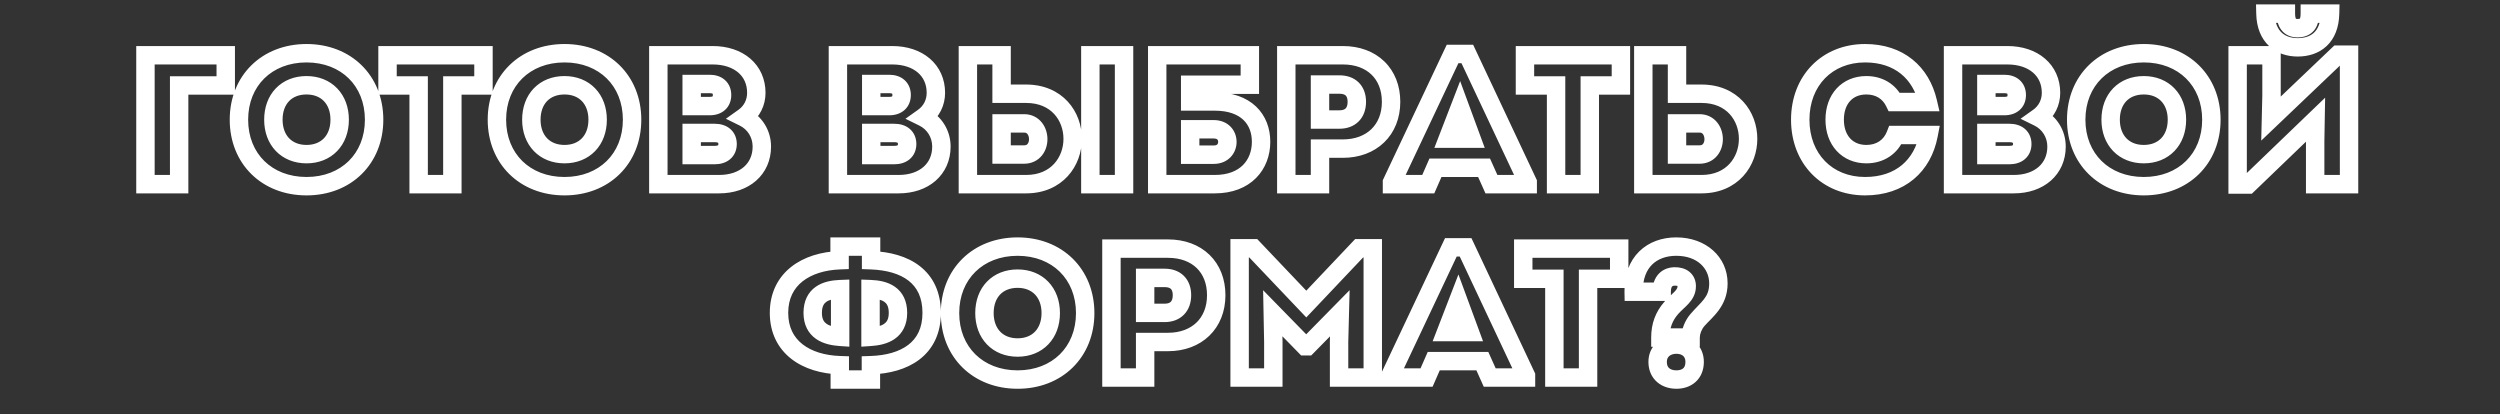 <?xml version="1.0" encoding="UTF-8"?> <svg xmlns="http://www.w3.org/2000/svg" width="543" height="90" viewBox="0 0 543 90" fill="none"><rect x="0" y="0" width="543" height="90" fill="#333333" stroke="none"/><mask id="path-1-outside-1_4763_962" maskUnits="userSpaceOnUse" x="29" y="0" width="484" height="85" fill="black"><rect fill="white" x="29" width="484" height="85"></rect><path d="M31.591 40V12H49.031V18.56H38.911V40H31.591ZM66.577 40.44C57.977 40.44 51.897 34.48 51.897 26C51.897 17.52 57.977 11.56 66.577 11.56C75.177 11.56 81.257 17.52 81.257 26C81.257 34.48 75.177 40.44 66.577 40.44ZM66.577 33.48C70.897 33.48 73.777 30.48 73.777 26C73.777 21.52 70.897 18.52 66.577 18.52C62.257 18.52 59.377 21.48 59.377 26C59.377 30.48 62.257 33.48 66.577 33.48ZM105.011 12V18.56H98.251V40H90.931V18.56H84.171V12H105.011ZM122.609 40.44C114.009 40.44 107.929 34.48 107.929 26C107.929 17.52 114.009 11.56 122.609 11.56C131.209 11.56 137.289 17.52 137.289 26C137.289 34.48 131.209 40.44 122.609 40.44ZM122.609 33.48C126.929 33.48 129.809 30.48 129.809 26C129.809 21.52 126.929 18.52 122.609 18.52C118.289 18.52 115.409 21.48 115.409 26C115.409 30.48 118.289 33.48 122.609 33.48ZM161.552 25.48C163.912 26.64 165.472 29.04 165.472 31.84C165.472 36.72 161.712 40 156.192 40H142.992V12H154.792C160.472 12 164.272 15.28 164.272 20.16C164.272 22.24 163.352 24.2 161.552 25.48ZM156.832 20.64C156.832 19.12 155.832 18.24 154.152 18.24H150.232V23.04H154.152C155.832 23.04 156.832 22.16 156.832 20.64ZM155.232 33.68C156.992 33.68 158.032 32.8 158.032 31.28C158.032 29.76 156.992 28.88 155.232 28.88H150.232V33.68H155.232ZM200.554 25.48C202.914 26.64 204.474 29.04 204.474 31.84C204.474 36.72 200.714 40 195.194 40H181.994V12H193.794C199.474 12 203.274 15.28 203.274 20.16C203.274 22.24 202.354 24.2 200.554 25.48ZM195.834 20.64C195.834 19.12 194.834 18.24 193.154 18.24H189.234V23.04H193.154C194.834 23.04 195.834 22.16 195.834 20.64ZM194.234 33.68C195.994 33.68 197.034 32.8 197.034 31.28C197.034 29.76 195.994 28.88 194.234 28.88H189.234V33.68H194.234ZM222.865 20.36C229.585 20.36 232.985 25.24 232.985 30.16C232.985 35.04 229.585 40 222.865 40H210.225V12H217.545V20.36H222.865ZM236.825 12H244.145V40H236.825V12ZM222.465 33.56C224.505 33.56 225.505 31.88 225.505 30.24C225.505 28.52 224.465 26.8 222.465 26.8H217.545V33.56H222.465ZM263.867 22.04C270.627 22.04 273.907 25.88 273.907 30.8C273.907 35.76 270.547 40 263.867 40H251.347V12H271.467V18.4H258.507V22.04H263.867ZM263.627 33.6C265.627 33.6 266.587 32.2 266.587 30.84C266.587 29.36 265.587 28.08 263.627 28.08H258.507V33.6H263.627ZM291.663 12C298.023 12 302.143 16.04 302.143 22.12C302.143 28.24 297.903 32.28 291.663 32.28H286.703V40H279.383V12H291.663ZM290.943 25.96C293.303 25.96 294.703 24.52 294.703 22.12C294.703 19.72 293.303 18.36 290.943 18.36H286.703V25.96H290.943ZM318.699 11.72L331.819 39.6V40H323.939L322.339 36.44H311.779L310.219 40H302.339V39.6L315.499 11.72H318.699ZM317.099 23.28L314.459 30.12H319.619L317.099 23.28ZM352.061 12V18.56H345.301V40H337.981V18.56H331.221V12H352.061ZM369.568 20.36C376.288 20.36 379.688 25.24 379.688 30.16C379.688 35.04 376.288 40 369.568 40H356.928V12H364.248V20.36H369.568ZM369.168 33.56C371.208 33.56 372.208 31.88 372.208 30.24C372.208 28.52 371.168 26.8 369.168 26.8H364.248V33.56H369.168ZM405.092 40.44C396.852 40.44 391.012 34.48 391.012 26C391.012 17.52 396.852 11.56 405.092 11.56C412.492 11.56 417.252 15.8 418.732 22.16H411.452C410.332 19.88 408.172 18.52 405.372 18.52C401.252 18.52 398.492 21.48 398.492 26C398.492 30.48 401.252 33.48 405.372 33.48C408.412 33.48 410.692 31.88 411.692 29.32H418.892C417.612 36 412.732 40.44 405.092 40.44ZM442.76 25.48C445.12 26.64 446.68 29.04 446.68 31.84C446.68 36.72 442.92 40 437.4 40H424.2V12H436C441.68 12 445.48 15.28 445.48 20.16C445.48 22.24 444.56 24.2 442.76 25.48ZM438.04 20.64C438.04 19.12 437.04 18.24 435.36 18.24H431.44V23.04H435.36C437.04 23.04 438.04 22.16 438.04 20.64ZM436.44 33.68C438.2 33.68 439.24 32.8 439.24 31.28C439.24 29.76 438.2 28.88 436.44 28.88H431.44V33.68H436.44ZM465.631 40.44C457.031 40.44 450.951 34.48 450.951 26C450.951 17.52 457.031 11.56 465.631 11.56C474.231 11.56 480.311 17.52 480.311 26C480.311 34.48 474.231 40.44 465.631 40.44ZM465.631 33.48C469.951 33.48 472.831 30.48 472.831 26C472.831 21.52 469.951 18.52 465.631 18.52C461.311 18.52 458.431 21.48 458.431 26C458.431 30.48 461.311 33.48 465.631 33.48ZM499.054 10.28C495.334 10.28 492.174 8.08 492.054 2.96H496.494C496.494 4.96 497.254 6.12 499.014 6.12C501.014 6.12 501.694 4.96 501.694 2.96H506.094C505.974 8.08 502.934 10.28 499.054 10.28ZM507.814 11.88H510.214V40H502.854V30.64L502.934 26L488.294 40.08H486.014V12H493.374V20.8L493.254 25.76L507.814 11.88ZM202.36 67.96C202.36 75.84 196.4 79.08 189.16 79.32V82.44H182.4V79.32C175.16 79.08 169.2 75.44 169.2 67.96C169.2 60.48 175.16 56.8 182.36 56.52V53.56H189.2V56.52C196.64 56.8 202.36 60.08 202.36 67.96ZM176.52 67.96C176.52 71.96 179.56 72.96 182.48 73.16V62.8C179.36 62.92 176.52 63.96 176.52 67.96ZM189.08 73.16C192.04 72.96 195.04 71.96 195.04 67.96C195.04 63.96 192.2 62.92 189.08 62.8V73.16ZM221.023 82.44C212.423 82.44 206.343 76.48 206.343 68C206.343 59.52 212.423 53.56 221.023 53.56C229.623 53.56 235.703 59.52 235.703 68C235.703 76.48 229.623 82.44 221.023 82.44ZM221.023 75.48C225.343 75.48 228.223 72.48 228.223 68C228.223 63.52 225.343 60.52 221.023 60.52C216.703 60.52 213.823 63.48 213.823 68C213.823 72.48 216.703 75.48 221.023 75.48ZM253.685 54C260.045 54 264.165 58.04 264.165 64.12C264.165 70.24 259.925 74.28 253.685 74.28H248.725V82H241.405V54H253.685ZM252.965 67.96C255.325 67.96 256.725 66.52 256.725 64.12C256.725 61.72 255.325 60.36 252.965 60.36H248.725V67.96H252.965ZM295.206 53.92H298.166V82H290.846V74.24L291.006 68.04L283.966 75.2H283.446L276.446 68.04L276.566 74.24V82H269.246V53.92H272.206L283.726 66.04L295.206 53.92ZM318.328 53.72L331.448 81.6V82H323.568L321.968 78.44H311.408L309.848 82H301.968V81.6L315.128 53.72H318.328ZM316.728 65.28L314.088 72.12H319.248L316.728 65.28ZM351.69 54V60.56H344.93V82H337.61V60.56H330.85V54H351.69ZM360.637 73.32C360.637 70.76 361.397 68.72 362.997 66.88C364.557 65.12 366.357 64.2 366.357 62.16C366.357 60.72 365.317 60.04 363.797 60.04C362.237 60.04 360.917 60.96 360.917 63.36H354.837C354.717 56.88 358.837 53.56 364.077 53.56C369.637 53.56 373.237 57.08 373.237 61.56C373.237 65.6 370.677 67.2 368.677 69.52C367.757 70.6 367.197 72.04 367.197 73.32H360.637ZM364.117 82.44C361.877 82.44 360.037 81.16 360.037 78.6C360.037 76.24 361.877 74.84 364.117 74.84C366.357 74.84 368.077 76.24 368.077 78.6C368.077 81.16 366.357 82.44 364.117 82.44Z"></path></mask><path d="M31.591 40H29.591V42H31.591V40ZM31.591 12V10H29.591V12H31.591ZM49.031 12H51.031V10H49.031V12ZM49.031 18.56V20.56H51.031V18.56H49.031ZM38.911 18.56V16.56H36.911V18.56H38.911ZM38.911 40V42H40.911V40H38.911ZM31.591 40H33.591V12H31.591H29.591V40H31.591ZM31.591 12V14H49.031V12V10H31.591V12ZM49.031 12H47.031V18.56H49.031H51.031V12H49.031ZM49.031 18.56V16.56H38.911V18.56V20.56H49.031V18.56ZM38.911 18.56H36.911V40H38.911H40.911V18.56H38.911ZM38.911 40V38H31.591V40V42H38.911V40ZM66.577 40.44V38.44C62.749 38.44 59.599 37.121 57.413 34.974C55.231 32.829 53.897 29.747 53.897 26H51.897H49.897C49.897 30.733 51.602 34.871 54.61 37.827C57.615 40.779 61.805 42.44 66.577 42.44V40.44ZM51.897 26H53.897C53.897 22.253 55.231 19.171 57.413 17.026C59.599 14.879 62.749 13.56 66.577 13.56V11.56V9.56C61.805 9.56 57.615 11.221 54.61 14.174C51.602 17.129 49.897 21.267 49.897 26H51.897ZM66.577 11.56V13.56C70.405 13.56 73.555 14.879 75.74 17.026C77.922 19.171 79.257 22.253 79.257 26H81.257H83.257C83.257 21.267 81.551 17.129 78.543 14.174C75.539 11.221 71.349 9.56 66.577 9.56V11.56ZM81.257 26H79.257C79.257 29.747 77.922 32.829 75.74 34.974C73.555 37.121 70.405 38.44 66.577 38.44V40.44V42.44C71.349 42.44 75.539 40.779 78.543 37.827C81.551 34.871 83.257 30.733 83.257 26H81.257ZM66.577 33.48V35.48C69.216 35.48 71.558 34.553 73.238 32.806C74.911 31.067 75.777 28.673 75.777 26H73.777H71.777C71.777 27.807 71.202 29.153 70.355 30.034C69.515 30.907 68.257 31.48 66.577 31.48V33.48ZM73.777 26H75.777C75.777 23.327 74.911 20.933 73.238 19.194C71.558 17.447 69.216 16.52 66.577 16.52V18.52V20.52C68.257 20.52 69.515 21.093 70.355 21.966C71.202 22.847 71.777 24.193 71.777 26H73.777ZM66.577 18.52V16.52C63.945 16.52 61.601 17.432 59.918 19.176C58.24 20.913 57.377 23.311 57.377 26H59.377H61.377C61.377 24.169 61.953 22.827 62.795 21.954C63.632 21.088 64.888 20.52 66.577 20.52V18.52ZM59.377 26H57.377C57.377 28.673 58.242 31.067 59.915 32.806C61.595 34.553 63.937 35.48 66.577 35.48V33.48V31.48C64.896 31.48 63.639 30.907 62.798 30.034C61.951 29.153 61.377 27.807 61.377 26H59.377ZM105.011 12H107.011V10H105.011V12ZM105.011 18.56V20.56H107.011V18.56H105.011ZM98.251 18.56V16.56H96.251V18.56H98.251ZM98.251 40V42H100.251V40H98.251ZM90.931 40H88.931V42H90.931V40ZM90.931 18.56H92.931V16.56H90.931V18.56ZM84.171 18.56H82.171V20.56H84.171V18.56ZM84.171 12V10H82.171V12H84.171ZM105.011 12H103.011V18.56H105.011H107.011V12H105.011ZM105.011 18.56V16.56H98.251V18.56V20.56H105.011V18.56ZM98.251 18.56H96.251V40H98.251H100.251V18.56H98.251ZM98.251 40V38H90.931V40V42H98.251V40ZM90.931 40H92.931V18.56H90.931H88.931V40H90.931ZM90.931 18.56V16.56H84.171V18.56V20.56H90.931V18.56ZM84.171 18.56H86.171V12H84.171H82.171V18.56H84.171ZM84.171 12V14H105.011V12V10H84.171V12ZM122.609 40.44V38.44C118.781 38.44 115.631 37.121 113.446 34.974C111.264 32.829 109.929 29.747 109.929 26H107.929H105.929C105.929 30.733 107.635 34.871 110.643 37.827C113.647 40.779 117.837 42.44 122.609 42.44V40.44ZM107.929 26H109.929C109.929 22.253 111.264 19.171 113.446 17.026C115.631 14.879 118.781 13.56 122.609 13.56V11.56V9.56C117.837 9.56 113.647 11.221 110.643 14.174C107.635 17.129 105.929 21.267 105.929 26H107.929ZM122.609 11.56V13.56C126.437 13.56 129.587 14.879 131.773 17.026C133.955 19.171 135.289 22.253 135.289 26H137.289H139.289C139.289 21.267 137.584 17.129 134.576 14.174C131.571 11.221 127.381 9.56 122.609 9.56V11.56ZM137.289 26H135.289C135.289 29.747 133.955 32.829 131.773 34.974C129.587 37.121 126.437 38.44 122.609 38.44V40.44V42.44C127.381 42.44 131.571 40.779 134.576 37.827C137.584 34.871 139.289 30.733 139.289 26H137.289ZM122.609 33.48V35.48C125.249 35.48 127.591 34.553 129.271 32.806C130.944 31.067 131.809 28.673 131.809 26H129.809H127.809C127.809 27.807 127.235 29.153 126.388 30.034C125.547 30.907 124.29 31.48 122.609 31.48V33.48ZM129.809 26H131.809C131.809 23.327 130.944 20.933 129.271 19.194C127.591 17.447 125.249 16.52 122.609 16.52V18.52V20.52C124.29 20.52 125.547 21.093 126.388 21.966C127.235 22.847 127.809 24.193 127.809 26H129.809ZM122.609 18.52V16.52C119.978 16.52 117.634 17.432 115.951 19.176C114.273 20.913 113.409 23.311 113.409 26H115.409H117.409C117.409 24.169 117.986 22.827 118.828 21.954C119.665 21.088 120.921 20.52 122.609 20.52V18.52ZM115.409 26H113.409C113.409 28.673 114.275 31.067 115.948 32.806C117.627 34.553 119.97 35.48 122.609 35.48V33.48V31.48C120.929 31.48 119.671 30.907 118.831 30.034C117.984 29.153 117.409 27.807 117.409 26H115.409ZM161.552 25.48L160.393 23.85L157.659 25.795L160.67 27.275L161.552 25.48ZM142.992 40H140.992V42H142.992V40ZM142.992 12V10H140.992V12H142.992ZM150.232 18.24V16.24H148.232V18.24H150.232ZM150.232 23.04H148.232V25.04H150.232V23.04ZM150.232 28.88V26.88H148.232V28.88H150.232ZM150.232 33.68H148.232V35.68H150.232V33.68ZM161.552 25.48L160.67 27.275C162.351 28.101 163.472 29.809 163.472 31.84H165.472H167.472C167.472 28.271 165.473 25.179 162.434 23.685L161.552 25.48ZM165.472 31.84H163.472C163.472 33.733 162.76 35.215 161.583 36.247C160.384 37.298 158.563 38 156.192 38V40V42C159.341 42 162.16 41.062 164.221 39.253C166.305 37.425 167.472 34.828 167.472 31.84H165.472ZM156.192 40V38H142.992V40V42H156.192V40ZM142.992 40H144.992V12H142.992H140.992V40H142.992ZM142.992 12V14H154.792V12V10H142.992V12ZM154.792 12V14C157.257 14 159.131 14.71 160.357 15.765C161.556 16.799 162.272 18.276 162.272 20.16H164.272H166.272C166.272 17.164 165.088 14.561 162.968 12.735C160.873 10.931 158.008 10 154.792 10V12ZM164.272 20.16H162.272C162.272 21.631 161.635 22.967 160.393 23.85L161.552 25.48L162.711 27.11C165.069 25.433 166.272 22.849 166.272 20.16H164.272ZM156.832 20.64H158.832C158.832 19.421 158.415 18.235 157.453 17.377C156.522 16.548 155.323 16.24 154.152 16.24V18.24V20.24C154.401 20.24 154.567 20.273 154.667 20.305C154.716 20.321 154.747 20.336 154.766 20.346C154.784 20.356 154.791 20.362 154.791 20.363C154.792 20.363 154.79 20.362 154.789 20.36C154.788 20.359 154.791 20.362 154.796 20.375C154.806 20.399 154.832 20.479 154.832 20.64H156.832ZM154.152 18.24V16.24H150.232V18.24V20.24H154.152V18.24ZM150.232 18.24H148.232V23.04H150.232H152.232V18.24H150.232ZM150.232 23.04V25.04H154.152V23.04V21.04H150.232V23.04ZM154.152 23.04V25.04C155.323 25.04 156.522 24.732 157.453 23.903C158.415 23.045 158.832 21.859 158.832 20.64H156.832H154.832C154.832 20.801 154.806 20.881 154.796 20.905C154.791 20.918 154.788 20.921 154.789 20.92C154.79 20.918 154.792 20.917 154.791 20.917C154.791 20.918 154.784 20.924 154.766 20.934C154.747 20.944 154.716 20.959 154.667 20.975C154.567 21.007 154.401 21.04 154.152 21.04V23.04ZM155.232 33.68V35.68C156.422 35.68 157.64 35.383 158.591 34.571C159.586 33.721 160.032 32.526 160.032 31.28H158.032H156.032C156.032 31.432 156.007 31.502 156 31.519C155.995 31.53 155.995 31.528 155.993 31.529C155.985 31.537 155.803 31.68 155.232 31.68V33.68ZM158.032 31.28H160.032C160.032 30.034 159.586 28.839 158.591 27.989C157.64 27.177 156.422 26.88 155.232 26.88V28.88V30.88C155.803 30.88 155.985 31.023 155.993 31.031C155.995 31.032 155.995 31.03 156 31.041C156.007 31.058 156.032 31.128 156.032 31.28H158.032ZM155.232 28.88V26.88H150.232V28.88V30.88H155.232V28.88ZM150.232 28.88H148.232V33.68H150.232H152.232V28.88H150.232ZM150.232 33.68V35.68H155.232V33.68V31.68H150.232V33.68ZM200.554 25.48L199.395 23.85L196.66 25.795L199.672 27.275L200.554 25.48ZM181.994 40H179.994V42H181.994V40ZM181.994 12V10H179.994V12H181.994ZM189.234 18.24V16.24H187.234V18.24H189.234ZM189.234 23.04H187.234V25.04H189.234V23.04ZM189.234 28.88V26.88H187.234V28.88H189.234ZM189.234 33.68H187.234V35.68H189.234V33.68ZM200.554 25.48L199.672 27.275C201.353 28.101 202.474 29.809 202.474 31.84H204.474H206.474C206.474 28.271 204.474 25.179 201.436 23.685L200.554 25.48ZM204.474 31.84H202.474C202.474 33.733 201.761 35.215 200.585 36.247C199.386 37.298 197.565 38 195.194 38V40V42C198.343 42 201.162 41.062 203.223 39.253C205.306 37.425 206.474 34.828 206.474 31.84H204.474ZM195.194 40V38H181.994V40V42H195.194V40ZM181.994 40H183.994V12H181.994H179.994V40H181.994ZM181.994 12V14H193.794V12V10H181.994V12ZM193.794 12V14C196.258 14 198.133 14.71 199.358 15.765C200.558 16.799 201.274 18.276 201.274 20.16H203.274H205.274C205.274 17.164 204.09 14.561 201.969 12.735C199.875 10.931 197.009 10 193.794 10V12ZM203.274 20.16H201.274C201.274 21.631 200.636 22.967 199.395 23.85L200.554 25.48L201.713 27.11C204.071 25.433 205.274 22.849 205.274 20.16H203.274ZM195.834 20.64H197.834C197.834 19.421 197.417 18.235 196.454 17.377C195.524 16.548 194.324 16.24 193.154 16.24V18.24V20.24C193.402 20.24 193.568 20.273 193.668 20.305C193.717 20.321 193.749 20.336 193.767 20.346C193.785 20.356 193.792 20.362 193.793 20.363C193.793 20.363 193.792 20.362 193.791 20.36C193.79 20.359 193.792 20.362 193.798 20.375C193.807 20.399 193.834 20.479 193.834 20.64H195.834ZM193.154 18.24V16.24H189.234V18.24V20.24H193.154V18.24ZM189.234 18.24H187.234V23.04H189.234H191.234V18.24H189.234ZM189.234 23.04V25.04H193.154V23.04V21.04H189.234V23.04ZM193.154 23.04V25.04C194.324 25.04 195.524 24.732 196.454 23.903C197.417 23.045 197.834 21.859 197.834 20.64H195.834H193.834C193.834 20.801 193.807 20.881 193.798 20.905C193.792 20.918 193.79 20.921 193.791 20.92C193.792 20.918 193.793 20.917 193.793 20.917C193.792 20.918 193.785 20.924 193.767 20.934C193.749 20.944 193.717 20.959 193.668 20.975C193.568 21.007 193.402 21.04 193.154 21.04V23.04ZM194.234 33.68V35.68C195.423 35.68 196.641 35.383 197.593 34.571C198.588 33.721 199.034 32.526 199.034 31.28H197.034H195.034C195.034 31.432 195.008 31.502 195.001 31.519C194.996 31.53 194.997 31.528 194.995 31.529C194.986 31.537 194.804 31.68 194.234 31.68V33.68ZM197.034 31.28H199.034C199.034 30.034 198.588 28.839 197.593 27.989C196.641 27.177 195.423 26.88 194.234 26.88V28.88V30.88C194.804 30.88 194.986 31.023 194.995 31.031C194.997 31.032 194.996 31.03 195.001 31.041C195.008 31.058 195.034 31.128 195.034 31.28H197.034ZM194.234 28.88V26.88H189.234V28.88V30.88H194.234V28.88ZM189.234 28.88H187.234V33.68H189.234H191.234V28.88H189.234ZM189.234 33.68V35.68H194.234V33.68V31.68H189.234V33.68ZM210.225 40H208.225V42H210.225V40ZM210.225 12V10H208.225V12H210.225ZM217.545 12H219.545V10H217.545V12ZM217.545 20.36H215.545V22.36H217.545V20.36ZM236.825 12V10H234.825V12H236.825ZM244.145 12H246.145V10H244.145V12ZM244.145 40V42H246.145V40H244.145ZM236.825 40H234.825V42H236.825V40ZM217.545 26.8V24.8H215.545V26.8H217.545ZM217.545 33.56H215.545V35.56H217.545V33.56ZM222.865 20.36V22.36C225.705 22.36 227.688 23.374 228.974 24.77C230.288 26.197 230.985 28.146 230.985 30.16H232.985H234.985C234.985 27.253 233.982 24.303 231.916 22.06C229.822 19.786 226.745 18.36 222.865 18.36V20.36ZM232.985 30.16H230.985C230.985 32.152 230.289 34.116 228.968 35.561C227.678 36.974 225.695 38 222.865 38V40V42C226.755 42 229.832 40.546 231.922 38.259C233.981 36.004 234.985 33.048 234.985 30.16H232.985ZM222.865 40V38H210.225V40V42H222.865V40ZM210.225 40H212.225V12H210.225H208.225V40H210.225ZM210.225 12V14H217.545V12V10H210.225V12ZM217.545 12H215.545V20.36H217.545H219.545V12H217.545ZM217.545 20.36V22.36H222.865V20.36V18.36H217.545V20.36ZM236.825 12V14H244.145V12V10H236.825V12ZM244.145 12H242.145V40H244.145H246.145V12H244.145ZM244.145 40V38H236.825V40V42H244.145V40ZM236.825 40H238.825V12H236.825H234.825V40H236.825ZM222.465 33.56V35.56C224.097 35.56 225.426 34.86 226.306 33.772C227.144 32.734 227.505 31.439 227.505 30.24H225.505H223.505C223.505 30.681 223.366 31.046 223.194 31.258C223.064 31.42 222.872 31.56 222.465 31.56V33.56ZM225.505 30.24H227.505C227.505 29.004 227.136 27.687 226.304 26.634C225.433 25.534 224.106 24.8 222.465 24.8V26.8V28.8C222.824 28.8 223.017 28.926 223.166 29.116C223.354 29.353 223.505 29.756 223.505 30.24H225.505ZM222.465 26.8V24.8H217.545V26.8V28.8H222.465V26.8ZM217.545 26.8H215.545V33.56H217.545H219.545V26.8H217.545ZM217.545 33.56V35.56H222.465V33.56V31.56H217.545V33.56ZM251.347 40H249.347V42H251.347V40ZM251.347 12V10H249.347V12H251.347ZM271.467 12H273.467V10H271.467V12ZM271.467 18.4V20.4H273.467V18.4H271.467ZM258.507 18.4V16.4H256.507V18.4H258.507ZM258.507 22.04H256.507V24.04H258.507V22.04ZM258.507 28.08V26.08H256.507V28.08H258.507ZM258.507 33.6H256.507V35.6H258.507V33.6ZM263.867 22.04V24.04C266.871 24.04 268.842 24.887 270.047 26.028C271.247 27.163 271.907 28.792 271.907 30.8H273.907H275.907C275.907 27.888 274.926 25.137 272.796 23.122C270.672 21.113 267.623 20.04 263.867 20.04V22.04ZM273.907 30.8H271.907C271.907 32.829 271.225 34.595 269.976 35.848C268.737 37.09 266.77 38 263.867 38V40V42C267.644 42 270.696 40.79 272.808 38.672C274.909 36.565 275.907 33.731 275.907 30.8H273.907ZM263.867 40V38H251.347V40V42H263.867V40ZM251.347 40H253.347V12H251.347H249.347V40H251.347ZM251.347 12V14H271.467V12V10H251.347V12ZM271.467 12H269.467V18.4H271.467H273.467V12H271.467ZM271.467 18.4V16.4H258.507V18.4V20.4H271.467V18.4ZM258.507 18.4H256.507V22.04H258.507H260.507V18.4H258.507ZM258.507 22.04V24.04H263.867V22.04V20.04H258.507V22.04ZM263.627 33.6V35.6C265.125 35.6 266.41 35.059 267.312 34.102C268.187 33.173 268.587 31.976 268.587 30.84H266.587H264.587C264.587 31.064 264.507 31.247 264.401 31.358C264.324 31.441 264.129 31.6 263.627 31.6V33.6ZM266.587 30.84H268.587C268.587 29.652 268.181 28.434 267.27 27.505C266.344 26.56 265.06 26.08 263.627 26.08V28.08V30.08C264.153 30.08 264.35 30.24 264.414 30.305C264.493 30.386 264.587 30.548 264.587 30.84H266.587ZM263.627 28.08V26.08H258.507V28.08V30.08H263.627V28.08ZM258.507 28.08H256.507V33.6H258.507H260.507V28.08H258.507ZM258.507 33.6V35.6H263.627V33.6V31.6H258.507V33.6ZM286.703 32.28V30.28H284.703V32.28H286.703ZM286.703 40V42H288.703V40H286.703ZM279.383 40H277.383V42H279.383V40ZM279.383 12V10H277.383V12H279.383ZM286.703 18.36V16.36H284.703V18.36H286.703ZM286.703 25.96H284.703V27.96H286.703V25.96ZM291.663 12V14C294.415 14 296.505 14.867 297.895 16.216C299.281 17.559 300.143 19.545 300.143 22.12H302.143H304.143C304.143 18.615 302.945 15.541 300.68 13.344C298.421 11.153 295.271 10 291.663 10V12ZM302.143 22.12H300.143C300.143 24.702 299.259 26.7 297.854 28.056C296.442 29.418 294.347 30.28 291.663 30.28V32.28V34.28C295.219 34.28 298.364 33.122 300.631 30.934C302.906 28.74 304.143 25.658 304.143 22.12H302.143ZM291.663 32.28V30.28H286.703V32.28V34.28H291.663V32.28ZM286.703 32.28H284.703V40H286.703H288.703V32.28H286.703ZM286.703 40V38H279.383V40V42H286.703V40ZM279.383 40H281.383V12H279.383H277.383V40H279.383ZM279.383 12V14H291.663V12V10H279.383V12ZM290.943 25.96V27.96C292.534 27.96 294.036 27.465 295.138 26.338C296.234 25.216 296.703 23.706 296.703 22.12H294.703H292.703C292.703 22.934 292.472 23.343 292.277 23.542C292.089 23.735 291.712 23.96 290.943 23.96V25.96ZM294.703 22.12H296.703C296.703 20.532 296.232 19.027 295.117 17.92C294.003 16.816 292.502 16.36 290.943 16.36V18.36V20.36C291.743 20.36 292.122 20.584 292.299 20.76C292.473 20.933 292.703 21.308 292.703 22.12H294.703ZM290.943 18.36V16.36H286.703V18.36V20.36H290.943V18.36ZM286.703 18.36H284.703V25.96H286.703H288.703V18.36H286.703ZM286.703 25.96V27.96H290.943V25.96V23.96H286.703V25.96ZM318.699 11.72L320.509 10.868L319.968 9.72H318.699V11.72ZM331.819 39.6H333.819V39.153L333.629 38.748L331.819 39.6ZM331.819 40V42H333.819V40H331.819ZM323.939 40L322.115 40.82L322.645 42H323.939V40ZM322.339 36.44L324.163 35.62L323.633 34.44H322.339V36.44ZM311.779 36.44V34.44H310.472L309.947 35.637L311.779 36.44ZM310.219 40V42H311.526L312.051 40.803L310.219 40ZM302.339 40H300.339V42H302.339V40ZM302.339 39.6L300.53 38.746L300.339 39.152V39.6H302.339ZM315.499 11.72V9.72H314.232L313.69 10.866L315.499 11.72ZM317.099 23.28L318.976 22.589L317.143 17.613L315.233 22.56L317.099 23.28ZM314.459 30.12L312.593 29.4L311.543 32.12H314.459V30.12ZM319.619 30.12V32.12H322.487L321.496 29.429L319.619 30.12ZM318.699 11.72L316.889 12.572L330.009 40.452L331.819 39.6L333.629 38.748L320.509 10.868L318.699 11.72ZM331.819 39.6H329.819V40H331.819H333.819V39.6H331.819ZM331.819 40V38H323.939V40V42H331.819V40ZM323.939 40L325.763 39.18L324.163 35.62L322.339 36.44L320.515 37.26L322.115 40.82L323.939 40ZM322.339 36.44V34.44H311.779V36.44V38.44H322.339V36.44ZM311.779 36.44L309.947 35.637L308.387 39.197L310.219 40L312.051 40.803L313.611 37.243L311.779 36.44ZM310.219 40V38H302.339V40V42H310.219V40ZM302.339 40H304.339V39.6H302.339H300.339V40H302.339ZM302.339 39.6L304.148 40.454L317.308 12.574L315.499 11.72L313.69 10.866L300.53 38.746L302.339 39.6ZM315.499 11.72V13.72H318.699V11.72V9.72H315.499V11.72ZM317.099 23.28L315.233 22.56L312.593 29.4L314.459 30.12L316.325 30.84L318.965 24L317.099 23.28ZM314.459 30.12V32.12H319.619V30.12V28.12H314.459V30.12ZM319.619 30.12L321.496 29.429L318.976 22.589L317.099 23.28L315.222 23.971L317.742 30.811L319.619 30.12ZM352.061 12H354.061V10H352.061V12ZM352.061 18.56V20.56H354.061V18.56H352.061ZM345.301 18.56V16.56H343.301V18.56H345.301ZM345.301 40V42H347.301V40H345.301ZM337.981 40H335.981V42H337.981V40ZM337.981 18.56H339.981V16.56H337.981V18.56ZM331.221 18.56H329.221V20.56H331.221V18.56ZM331.221 12V10H329.221V12H331.221ZM352.061 12H350.061V18.56H352.061H354.061V12H352.061ZM352.061 18.56V16.56H345.301V18.56V20.56H352.061V18.56ZM345.301 18.56H343.301V40H345.301H347.301V18.56H345.301ZM345.301 40V38H337.981V40V42H345.301V40ZM337.981 40H339.981V18.56H337.981H335.981V40H337.981ZM337.981 18.56V16.56H331.221V18.56V20.56H337.981V18.56ZM331.221 18.56H333.221V12H331.221H329.221V18.56H331.221ZM331.221 12V14H352.061V12V10H331.221V12ZM356.928 40H354.928V42H356.928V40ZM356.928 12V10H354.928V12H356.928ZM364.248 12H366.248V10H364.248V12ZM364.248 20.36H362.248V22.36H364.248V20.36ZM364.248 26.8V24.8H362.248V26.8H364.248ZM364.248 33.56H362.248V35.56H364.248V33.56ZM369.568 20.36V22.36C372.408 22.36 374.391 23.374 375.677 24.77C376.991 26.197 377.688 28.146 377.688 30.16H379.688H381.688C381.688 27.253 380.685 24.303 378.619 22.06C376.525 19.786 373.448 18.36 369.568 18.36V20.36ZM379.688 30.16H377.688C377.688 32.152 376.992 34.116 375.671 35.561C374.381 36.974 372.398 38 369.568 38V40V42C373.459 42 376.535 40.546 378.625 38.259C380.684 36.004 381.688 33.048 381.688 30.16H379.688ZM369.568 40V38H356.928V40V42H369.568V40ZM356.928 40H358.928V12H356.928H354.928V40H356.928ZM356.928 12V14H364.248V12V10H356.928V12ZM364.248 12H362.248V20.36H364.248H366.248V12H364.248ZM364.248 20.36V22.36H369.568V20.36V18.36H364.248V20.36ZM369.168 33.56V35.56C370.801 35.56 372.129 34.86 373.009 33.772C373.847 32.734 374.208 31.439 374.208 30.24H372.208H370.208C370.208 30.681 370.069 31.046 369.897 31.258C369.767 31.42 369.576 31.56 369.168 31.56V33.56ZM372.208 30.24H374.208C374.208 29.004 373.839 27.687 373.007 26.634C372.136 25.534 370.809 24.8 369.168 24.8V26.8V28.8C369.527 28.8 369.72 28.926 369.869 29.116C370.057 29.353 370.208 29.756 370.208 30.24H372.208ZM369.168 26.8V24.8H364.248V26.8V28.8H369.168V26.8ZM364.248 26.8H362.248V33.56H364.248H366.248V26.8H364.248ZM364.248 33.56V35.56H369.168V33.56V31.56H364.248V33.56ZM418.732 22.16V24.16H421.251L420.68 21.707L418.732 22.16ZM411.452 22.16L409.657 23.042L410.206 24.16H411.452V22.16ZM411.692 29.32V27.32H410.326L409.829 28.592L411.692 29.32ZM418.892 29.32L420.856 29.696L421.312 27.32H418.892V29.32ZM405.092 40.44V38.44C401.47 38.44 398.479 37.139 396.393 35.003C394.304 32.863 393.012 29.771 393.012 26H391.012H389.012C389.012 30.709 390.641 34.837 393.531 37.797C396.425 40.761 400.474 42.44 405.092 42.44V40.44ZM391.012 26H393.012C393.012 22.229 394.304 19.137 396.393 16.997C398.479 14.861 401.47 13.56 405.092 13.56V11.56V9.56C400.474 9.56 396.425 11.239 393.531 14.203C390.641 17.163 389.012 21.291 389.012 26H391.012ZM405.092 11.56V13.56C408.398 13.56 410.978 14.501 412.877 16.032C414.781 17.567 416.13 19.803 416.784 22.613L418.732 22.16L420.68 21.707C419.854 18.157 418.084 15.093 415.388 12.918C412.686 10.739 409.187 9.56 405.092 9.56V11.56ZM418.732 22.16V20.16H411.452V22.16V24.16H418.732V22.16ZM411.452 22.16L413.247 21.278C411.775 18.281 408.898 16.52 405.372 16.52V18.52V20.52C407.447 20.52 408.889 21.479 409.657 23.042L411.452 22.16ZM405.372 18.52V16.52C402.81 16.52 400.538 17.454 398.918 19.208C397.311 20.948 396.492 23.335 396.492 26H398.492H400.492C400.492 24.145 401.054 22.791 401.857 21.922C402.646 21.066 403.814 20.52 405.372 20.52V18.52ZM398.492 26H396.492C396.492 28.649 397.313 31.032 398.915 32.774C400.531 34.531 402.802 35.48 405.372 35.48V33.48V31.48C403.822 31.48 402.653 30.929 401.859 30.066C401.052 29.188 400.492 27.831 400.492 26H398.492ZM405.372 33.48V35.48C409.206 35.48 412.245 33.402 413.555 30.048L411.692 29.32L409.829 28.592C409.14 30.358 407.618 31.48 405.372 31.48V33.48ZM411.692 29.32V31.32H418.892V29.32V27.32H411.692V29.32ZM418.892 29.32L416.928 28.944C416.362 31.897 415.027 34.241 413.097 35.848C411.171 37.453 408.514 38.44 405.092 38.44V40.44V42.44C409.311 42.44 412.913 41.208 415.657 38.922C418.397 36.639 420.142 33.423 420.856 29.696L418.892 29.32ZM442.76 25.48L441.601 23.85L438.866 25.795L441.878 27.275L442.76 25.48ZM424.2 40H422.2V42H424.2V40ZM424.2 12V10H422.2V12H424.2ZM431.44 18.24V16.24H429.44V18.24H431.44ZM431.44 23.04H429.44V25.04H431.44V23.04ZM431.44 28.88V26.88H429.44V28.88H431.44ZM431.44 33.68H429.44V35.68H431.44V33.68ZM442.76 25.48L441.878 27.275C443.559 28.101 444.68 29.809 444.68 31.84H446.68H448.68C448.68 28.271 446.681 25.179 443.642 23.685L442.76 25.48ZM446.68 31.84H444.68C444.68 33.733 443.967 35.215 442.791 36.247C441.592 37.298 439.771 38 437.4 38V40V42C440.549 42 443.368 41.062 445.429 39.253C447.513 37.425 448.68 34.828 448.68 31.84H446.68ZM437.4 40V38H424.2V40V42H437.4V40ZM424.2 40H426.2V12H424.2H422.2V40H424.2ZM424.2 12V14H436V12V10H424.2V12ZM436 12V14C438.464 14 440.339 14.71 441.565 15.765C442.764 16.799 443.48 18.276 443.48 20.16H445.48H447.48C447.48 17.164 446.296 14.561 444.175 12.735C442.081 10.931 439.216 10 436 10V12ZM445.48 20.16H443.48C443.48 21.631 442.843 22.967 441.601 23.85L442.76 25.48L443.919 27.11C446.277 25.433 447.48 22.849 447.48 20.16H445.48ZM438.04 20.64H440.04C440.04 19.421 439.623 18.235 438.661 17.377C437.73 16.548 436.531 16.24 435.36 16.24V18.24V20.24C435.609 20.24 435.775 20.273 435.875 20.305C435.924 20.321 435.955 20.336 435.973 20.346C435.991 20.356 435.999 20.362 435.999 20.363C436 20.363 435.998 20.362 435.997 20.36C435.996 20.359 435.999 20.362 436.004 20.375C436.014 20.399 436.04 20.479 436.04 20.64H438.04ZM435.36 18.24V16.24H431.44V18.24V20.24H435.36V18.24ZM431.44 18.24H429.44V23.04H431.44H433.44V18.24H431.44ZM431.44 23.04V25.04H435.36V23.04V21.04H431.44V23.04ZM435.36 23.04V25.04C436.531 25.04 437.73 24.732 438.661 23.903C439.623 23.045 440.04 21.859 440.04 20.64H438.04H436.04C436.04 20.801 436.014 20.881 436.004 20.905C435.999 20.918 435.996 20.921 435.997 20.92C435.998 20.918 436 20.917 435.999 20.917C435.999 20.918 435.991 20.924 435.973 20.934C435.955 20.944 435.924 20.959 435.875 20.975C435.775 21.007 435.609 21.04 435.36 21.04V23.04ZM436.44 33.68V35.68C437.629 35.68 438.847 35.383 439.799 34.571C440.794 33.721 441.24 32.526 441.24 31.28H439.24H437.24C437.24 31.432 437.214 31.502 437.207 31.519C437.203 31.53 437.203 31.528 437.201 31.529C437.193 31.537 437.011 31.68 436.44 31.68V33.68ZM439.24 31.28H441.24C441.24 30.034 440.794 28.839 439.799 27.989C438.847 27.177 437.629 26.88 436.44 26.88V28.88V30.88C437.011 30.88 437.193 31.023 437.201 31.031C437.203 31.032 437.203 31.03 437.207 31.041C437.214 31.058 437.24 31.128 437.24 31.28H439.24ZM436.44 28.88V26.88H431.44V28.88V30.88H436.44V28.88ZM431.44 28.88H429.44V33.68H431.44H433.44V28.88H431.44ZM431.44 33.68V35.68H436.44V33.68V31.68H431.44V33.68ZM465.631 40.44V38.44C461.803 38.44 458.653 37.121 456.468 34.974C454.285 32.829 452.951 29.747 452.951 26H450.951H448.951C448.951 30.733 450.657 34.871 453.664 37.827C456.669 40.779 460.859 42.44 465.631 42.44V40.44ZM450.951 26H452.951C452.951 22.253 454.285 19.171 456.468 17.026C458.653 14.879 461.803 13.56 465.631 13.56V11.56V9.56C460.859 9.56 456.669 11.221 453.664 14.174C450.657 17.129 448.951 21.267 448.951 26H450.951ZM465.631 11.56V13.56C469.459 13.56 472.609 14.879 474.794 17.026C476.977 19.171 478.311 22.253 478.311 26H480.311H482.311C482.311 21.267 480.605 17.129 477.598 14.174C474.593 11.221 470.403 9.56 465.631 9.56V11.56ZM480.311 26H478.311C478.311 29.747 476.977 32.829 474.794 34.974C472.609 37.121 469.459 38.44 465.631 38.44V40.44V42.44C470.403 42.44 474.593 40.779 477.598 37.827C480.605 34.871 482.311 30.733 482.311 26H480.311ZM465.631 33.48V35.48C468.271 35.48 470.613 34.553 472.293 32.806C473.965 31.067 474.831 28.673 474.831 26H472.831H470.831C470.831 27.807 470.257 29.153 469.41 30.034C468.569 30.907 467.312 31.48 465.631 31.48V33.48ZM472.831 26H474.831C474.831 23.327 473.965 20.933 472.293 19.194C470.613 17.447 468.271 16.52 465.631 16.52V18.52V20.52C467.312 20.52 468.569 21.093 469.41 21.966C470.257 22.847 470.831 24.193 470.831 26H472.831ZM465.631 18.52V16.52C463 16.52 460.656 17.432 458.972 19.176C457.295 20.913 456.431 23.311 456.431 26H458.431H460.431C460.431 24.169 461.008 22.827 461.85 21.954C462.687 21.088 463.943 20.52 465.631 20.52V18.52ZM458.431 26H456.431C456.431 28.673 457.297 31.067 458.97 32.806C460.649 34.553 462.992 35.48 465.631 35.48V33.48V31.48C463.951 31.48 462.693 30.907 461.853 30.034C461.005 29.153 460.431 27.807 460.431 26H458.431ZM492.054 2.96V0.96H490.007L490.055 3.007L492.054 2.96ZM496.494 2.96H498.494V0.96H496.494V2.96ZM501.694 2.96V0.96H499.694V2.96H501.694ZM506.094 2.96L508.093 3.007L508.141 0.96H506.094V2.96ZM507.814 11.88V9.88H507.013L506.434 10.432L507.814 11.88ZM510.214 11.88H512.214V9.88H510.214V11.88ZM510.214 40V42H512.214V40H510.214ZM502.854 40H500.854V42H502.854V40ZM502.854 30.64L500.854 30.605L500.854 30.623V30.64H502.854ZM502.934 26L504.934 26.035L505.017 21.222L501.548 24.558L502.934 26ZM488.294 40.08V42.08H489.1L489.68 41.522L488.294 40.08ZM486.014 40.08H484.014V42.08H486.014V40.08ZM486.014 12V10H484.014V12H486.014ZM493.374 12H495.374V10H493.374V12ZM493.374 20.8L495.373 20.848L495.374 20.824V20.8H493.374ZM493.254 25.76L491.255 25.712L491.138 30.541L494.634 27.208L493.254 25.76ZM499.054 10.28V8.28C497.578 8.28 496.389 7.847 495.572 7.081C494.773 6.332 494.104 5.056 494.053 2.913L492.054 2.96L490.055 3.007C490.124 5.984 491.096 8.368 492.837 9.999C494.559 11.613 496.81 12.28 499.054 12.28V10.28ZM492.054 2.96V4.96H496.494V2.96V0.96H492.054V2.96ZM496.494 2.96H494.494C494.494 4.157 494.711 5.459 495.501 6.499C496.37 7.643 497.655 8.12 499.014 8.12V6.12V4.12C498.791 4.12 498.698 4.083 498.682 4.076C498.678 4.075 498.688 4.082 498.687 4.081C498.657 4.041 498.494 3.763 498.494 2.96H496.494ZM499.014 6.12V8.12C500.411 8.12 501.766 7.696 502.683 6.518C503.513 5.45 503.694 4.112 503.694 2.96H501.694H499.694C499.694 3.355 499.66 3.635 499.613 3.824C499.591 3.916 499.568 3.976 499.552 4.014C499.543 4.032 499.536 4.044 499.532 4.052C499.53 4.056 499.528 4.058 499.527 4.06C499.526 4.061 499.526 4.061 499.526 4.062C499.525 4.062 499.525 4.062 499.525 4.062C499.525 4.062 499.525 4.062 499.526 4.062C499.526 4.061 499.526 4.061 499.527 4.06C499.528 4.059 499.529 4.058 499.531 4.056C499.534 4.053 499.538 4.05 499.541 4.048C499.549 4.042 499.546 4.045 499.525 4.054C499.477 4.074 499.328 4.12 499.014 4.12V6.12ZM501.694 2.96V4.96H506.094V2.96V0.96H501.694V2.96ZM506.094 2.96L504.095 2.913C504.044 5.078 503.392 6.348 502.611 7.086C501.815 7.838 500.627 8.28 499.054 8.28V10.28V12.28C501.361 12.28 503.633 11.622 505.357 9.994C507.096 8.352 508.024 5.962 508.093 3.007L506.094 2.96ZM507.814 11.88V13.88H510.214V11.88V9.88H507.814V11.88ZM510.214 11.88H508.214V40H510.214H512.214V11.88H510.214ZM510.214 40V38H502.854V40V42H510.214V40ZM502.854 40H504.854V30.64H502.854H500.854V40H502.854ZM502.854 30.64L504.854 30.674L504.934 26.035L502.934 26L500.934 25.965L500.854 30.605L502.854 30.64ZM502.934 26L501.548 24.558L486.908 38.639L488.294 40.08L489.68 41.522L504.32 27.442L502.934 26ZM488.294 40.08V38.08H486.014V40.08V42.08H488.294V40.08ZM486.014 40.08H488.014V12H486.014H484.014V40.08H486.014ZM486.014 12V14H493.374V12V10H486.014V12ZM493.374 12H491.374V20.8H493.374H495.374V12H493.374ZM493.374 20.8L491.375 20.752L491.255 25.712L493.254 25.76L495.253 25.808L495.373 20.848L493.374 20.8ZM493.254 25.76L494.634 27.208L509.194 13.328L507.814 11.88L506.434 10.432L491.874 24.312L493.254 25.76ZM189.16 79.32L189.093 77.321L187.16 77.385V79.32H189.16ZM189.16 82.44V84.44H191.16V82.44H189.16ZM182.4 82.44H180.4V84.44H182.4V82.44ZM182.4 79.32H184.4V77.385L182.466 77.321L182.4 79.32ZM182.36 56.52L182.437 58.519L184.36 58.444V56.52H182.36ZM182.36 53.56V51.56H180.36V53.56H182.36ZM189.2 53.56H191.2V51.56H189.2V53.56ZM189.2 56.52H187.2V58.446L189.124 58.519L189.2 56.52ZM182.48 73.16L182.343 75.155L184.48 75.302V73.16H182.48ZM182.48 62.8H184.48V60.722L182.403 60.801L182.48 62.8ZM189.08 73.16H187.08V75.3L189.214 75.155L189.08 73.16ZM189.08 62.8L189.156 60.801L187.08 60.722V62.8H189.08ZM202.36 67.96H200.36C200.36 71.326 199.122 73.497 197.262 74.914C195.315 76.398 192.475 77.209 189.093 77.321L189.16 79.32L189.226 81.319C193.084 81.191 196.844 80.262 199.687 78.096C202.617 75.863 204.36 72.474 204.36 67.96H202.36ZM189.16 79.32H187.16V82.44H189.16H191.16V79.32H189.16ZM189.16 82.44V80.44H182.4V82.44V84.44H189.16V82.44ZM182.4 82.44H184.4V79.32H182.4H180.4V82.44H182.4ZM182.4 79.32L182.466 77.321C179.131 77.21 176.283 76.319 174.317 74.78C172.418 73.293 171.2 71.1 171.2 67.96H169.2H167.2C167.2 72.3 168.961 75.667 171.852 77.93C174.676 80.141 178.428 81.189 182.333 81.319L182.4 79.32ZM169.2 67.96H171.2C171.2 64.819 172.419 62.612 174.32 61.109C176.285 59.555 179.125 58.647 182.437 58.519L182.36 56.52L182.282 54.522C178.394 54.673 174.654 55.745 171.839 57.971C168.96 60.248 167.2 63.621 167.2 67.96H169.2ZM182.36 56.52H184.36V53.56H182.36H180.36V56.52H182.36ZM182.36 53.56V55.56H189.2V53.56V51.56H182.36V53.56ZM189.2 53.56H187.2V56.52H189.2H191.2V53.56H189.2ZM189.2 56.52L189.124 58.519C192.612 58.65 195.433 59.481 197.34 60.967C199.16 62.386 200.36 64.565 200.36 67.96H202.36H204.36C204.36 63.475 202.699 60.074 199.799 57.813C196.986 55.619 193.227 54.67 189.275 54.521L189.2 56.52ZM176.52 67.96H174.52C174.52 70.56 175.557 72.452 177.27 73.632C178.84 74.714 180.766 75.047 182.343 75.155L182.48 73.16L182.616 71.165C181.273 71.073 180.219 70.806 179.539 70.338C179.002 69.968 178.52 69.36 178.52 67.96H176.52ZM182.48 73.16H184.48V62.8H182.48H180.48V73.16H182.48ZM182.48 62.8L182.403 60.801C180.71 60.867 178.751 61.182 177.178 62.29C175.464 63.497 174.52 65.416 174.52 67.96H176.52H178.52C178.52 66.504 178.995 65.903 179.481 65.56C180.108 65.118 181.129 64.853 182.556 64.799L182.48 62.8ZM189.08 73.16L189.214 75.155C190.809 75.048 192.739 74.715 194.308 73.63C196.02 72.445 197.04 70.55 197.04 67.96H195.04H193.04C193.04 69.37 192.559 69.975 192.031 70.34C191.36 70.805 190.31 71.072 188.945 71.165L189.08 73.16ZM195.04 67.96H197.04C197.04 65.416 196.095 63.497 194.381 62.29C192.808 61.182 190.849 60.867 189.156 60.801L189.08 62.8L189.003 64.799C190.43 64.853 191.451 65.118 192.078 65.56C192.564 65.903 193.04 66.504 193.04 67.96H195.04ZM189.08 62.8H187.08V73.16H189.08H191.08V62.8H189.08ZM221.023 82.44V80.44C217.195 80.44 214.045 79.121 211.859 76.974C209.677 74.829 208.343 71.747 208.343 68H206.343H204.343C204.343 72.733 206.048 76.871 209.056 79.826C212.061 82.779 216.251 84.44 221.023 84.44V82.44ZM206.343 68H208.343C208.343 64.253 209.677 61.171 211.859 59.026C214.045 56.879 217.195 55.56 221.023 55.56V53.56V51.56C216.251 51.56 212.061 53.221 209.056 56.173C206.048 59.129 204.343 63.267 204.343 68H206.343ZM221.023 53.56V55.56C224.851 55.56 228.001 56.879 230.186 59.026C232.368 61.171 233.703 64.253 233.703 68H235.703H237.703C237.703 63.267 235.997 59.129 232.989 56.173C229.985 53.221 225.795 51.56 221.023 51.56V53.56ZM235.703 68H233.703C233.703 71.747 232.368 74.829 230.186 76.974C228.001 79.121 224.851 80.44 221.023 80.44V82.44V84.44C225.795 84.44 229.985 82.779 232.989 79.826C235.997 76.871 237.703 72.733 237.703 68H235.703ZM221.023 75.48V77.48C223.662 77.48 226.005 76.553 227.684 74.806C229.357 73.067 230.223 70.673 230.223 68H228.223H226.223C226.223 69.807 225.648 71.153 224.801 72.034C223.961 72.907 222.703 73.48 221.023 73.48V75.48ZM228.223 68H230.223C230.223 65.327 229.357 62.933 227.684 61.194C226.005 59.447 223.662 58.52 221.023 58.52V60.52V62.52C222.703 62.52 223.961 63.093 224.801 63.966C225.648 64.847 226.223 66.193 226.223 68H228.223ZM221.023 60.52V58.52C218.391 58.52 216.047 59.432 214.364 61.176C212.686 62.913 211.823 65.311 211.823 68H213.823H215.823C215.823 66.169 216.399 64.827 217.241 63.954C218.078 63.088 219.334 62.52 221.023 62.52V60.52ZM213.823 68H211.823C211.823 70.673 212.688 73.067 214.361 74.806C216.041 76.553 218.383 77.48 221.023 77.48V75.48V73.48C219.342 73.48 218.085 72.907 217.244 72.034C216.397 71.153 215.823 69.807 215.823 68H213.823ZM248.725 74.28V72.28H246.725V74.28H248.725ZM248.725 82V84H250.725V82H248.725ZM241.405 82H239.405V84H241.405V82ZM241.405 54V52H239.405V54H241.405ZM248.725 60.36V58.36H246.725V60.36H248.725ZM248.725 67.96H246.725V69.96H248.725V67.96ZM253.685 54V56C256.437 56 258.527 56.867 259.918 58.216C261.304 59.559 262.165 61.545 262.165 64.12H264.165H266.165C266.165 60.615 264.967 57.541 262.703 55.344C260.444 53.153 257.294 52 253.685 52V54ZM264.165 64.12H262.165C262.165 66.702 261.282 68.7 259.877 70.056C258.465 71.418 256.369 72.28 253.685 72.28V74.28V76.28C257.242 76.28 260.386 75.122 262.654 72.934C264.929 70.74 266.165 67.658 266.165 64.12H264.165ZM253.685 74.28V72.28H248.725V74.28V76.28H253.685V74.28ZM248.725 74.28H246.725V82H248.725H250.725V74.28H248.725ZM248.725 82V80H241.405V82V84H248.725V82ZM241.405 82H243.405V54H241.405H239.405V82H241.405ZM241.405 54V56H253.685V54V52H241.405V54ZM252.965 67.96V69.96C254.557 69.96 256.059 69.465 257.161 68.338C258.257 67.216 258.725 65.706 258.725 64.12H256.725H254.725C254.725 64.934 254.494 65.344 254.3 65.542C254.112 65.735 253.734 65.96 252.965 65.96V67.96ZM256.725 64.12H258.725C258.725 62.532 258.255 61.027 257.139 59.92C256.026 58.816 254.525 58.36 252.965 58.36V60.36V62.36C253.766 62.36 254.145 62.584 254.322 62.76C254.496 62.933 254.725 63.307 254.725 64.12H256.725ZM252.965 60.36V58.36H248.725V60.36V62.36H252.965V60.36ZM248.725 60.36H246.725V67.96H248.725H250.725V60.36H248.725ZM248.725 67.96V69.96H252.965V67.96V65.96H248.725V67.96ZM295.206 53.92V51.92H294.346L293.754 52.545L295.206 53.92ZM298.166 53.92H300.166V51.92H298.166V53.92ZM298.166 82V84H300.166V82H298.166ZM290.846 82H288.846V84H290.846V82ZM290.846 74.24L288.847 74.188L288.846 74.214V74.24H290.846ZM291.006 68.04L293.005 68.092L293.136 63.021L289.58 66.638L291.006 68.04ZM283.966 75.2V77.2H284.804L285.392 76.602L283.966 75.2ZM283.446 75.2L282.016 76.598L282.604 77.2H283.446V75.2ZM276.446 68.04L277.876 66.642L274.349 63.034L274.446 68.079L276.446 68.04ZM276.566 74.24H278.566V74.221L278.566 74.201L276.566 74.24ZM276.566 82V84H278.566V82H276.566ZM269.246 82H267.246V84H269.246V82ZM269.246 53.92V51.92H267.246V53.92H269.246ZM272.206 53.92L273.656 52.542L273.064 51.92H272.206V53.92ZM283.726 66.04L282.276 67.418L283.729 68.946L285.178 67.415L283.726 66.04ZM295.206 53.92V55.92H298.166V53.92V51.92H295.206V53.92ZM298.166 53.92H296.166V82H298.166H300.166V53.92H298.166ZM298.166 82V80H290.846V82V84H298.166V82ZM290.846 82H292.846V74.24H290.846H288.846V82H290.846ZM290.846 74.24L292.845 74.292L293.005 68.092L291.006 68.04L289.007 67.988L288.847 74.188L290.846 74.24ZM291.006 68.04L289.58 66.638L282.54 73.798L283.966 75.2L285.392 76.602L292.432 69.442L291.006 68.04ZM283.966 75.2V73.2H283.446V75.2V77.2H283.966V75.2ZM283.446 75.2L284.876 73.802L277.876 66.642L276.446 68.04L275.016 69.438L282.016 76.598L283.446 75.2ZM276.446 68.04L274.446 68.079L274.566 74.279L276.566 74.24L278.566 74.201L278.446 68.001L276.446 68.04ZM276.566 74.24H274.566V82H276.566H278.566V74.24H276.566ZM276.566 82V80H269.246V82V84H276.566V82ZM269.246 82H271.246V53.92H269.246H267.246V82H269.246ZM269.246 53.92V55.92H272.206V53.92V51.92H269.246V53.92ZM272.206 53.92L270.756 55.298L282.276 67.418L283.726 66.04L285.176 64.662L273.656 52.542L272.206 53.92ZM283.726 66.04L285.178 67.415L296.658 55.295L295.206 53.92L293.754 52.545L282.274 64.665L283.726 66.04ZM318.328 53.72L320.138 52.868L319.597 51.72H318.328V53.72ZM331.448 81.6H333.448V81.153L333.258 80.748L331.448 81.6ZM331.448 82V84H333.448V82H331.448ZM323.568 82L321.744 82.82L322.274 84H323.568V82ZM321.968 78.44L323.792 77.62L323.262 76.44H321.968V78.44ZM311.408 78.44V76.44H310.101L309.576 77.637L311.408 78.44ZM309.848 82V84H311.155L311.68 82.803L309.848 82ZM301.968 82H299.968V84H301.968V82ZM301.968 81.6L300.159 80.746L299.968 81.152V81.6H301.968ZM315.128 53.72V51.72H313.86L313.319 52.866L315.128 53.72ZM316.728 65.28L318.605 64.589L316.772 59.613L314.862 64.56L316.728 65.28ZM314.088 72.12L312.222 71.4L311.172 74.12H314.088V72.12ZM319.248 72.12V74.12H322.116L321.125 71.429L319.248 72.12ZM318.328 53.72L316.518 54.572L329.638 82.452L331.448 81.6L333.258 80.748L320.138 52.868L318.328 53.72ZM331.448 81.6H329.448V82H331.448H333.448V81.6H331.448ZM331.448 82V80H323.568V82V84H331.448V82ZM323.568 82L325.392 81.18L323.792 77.62L321.968 78.44L320.144 79.26L321.744 82.82L323.568 82ZM321.968 78.44V76.44H311.408V78.44V80.44H321.968V78.44ZM311.408 78.44L309.576 77.637L308.016 81.197L309.848 82L311.68 82.803L313.24 79.243L311.408 78.44ZM309.848 82V80H301.968V82V84H309.848V82ZM301.968 82H303.968V81.6H301.968H299.968V82H301.968ZM301.968 81.6L303.777 82.454L316.937 54.574L315.128 53.72L313.319 52.866L300.159 80.746L301.968 81.6ZM315.128 53.72V55.72H318.328V53.72V51.72H315.128V53.72ZM316.728 65.28L314.862 64.56L312.222 71.4L314.088 72.12L315.954 72.84L318.594 66L316.728 65.28ZM314.088 72.12V74.12H319.248V72.12V70.12H314.088V72.12ZM319.248 72.12L321.125 71.429L318.605 64.589L316.728 65.28L314.851 65.971L317.371 72.811L319.248 72.12ZM351.69 54H353.69V52H351.69V54ZM351.69 60.56V62.56H353.69V60.56H351.69ZM344.93 60.56V58.56H342.93V60.56H344.93ZM344.93 82V84H346.93V82H344.93ZM337.61 82H335.61V84H337.61V82ZM337.61 60.56H339.61V58.56H337.61V60.56ZM330.85 60.56H328.85V62.56H330.85V60.56ZM330.85 54V52H328.85V54H330.85ZM351.69 54H349.69V60.56H351.69H353.69V54H351.69ZM351.69 60.56V58.56H344.93V60.56V62.56H351.69V60.56ZM344.93 60.56H342.93V82H344.93H346.93V60.56H344.93ZM344.93 82V80H337.61V82V84H344.93V82ZM337.61 82H339.61V60.56H337.61H335.61V82H337.61ZM337.61 60.56V58.56H330.85V60.56V62.56H337.61V60.56ZM330.85 60.56H332.85V54H330.85H328.85V60.56H330.85ZM330.85 54V56H351.69V54V52H330.85V54ZM360.637 73.32H358.637V75.32H360.637V73.32ZM362.997 66.88L361.5 65.553L361.494 65.561L361.488 65.568L362.997 66.88ZM360.917 63.36V65.36H362.917V63.36H360.917ZM354.837 63.36L352.837 63.397L352.874 65.36H354.837V63.36ZM368.677 69.52L367.162 68.214L367.155 68.223L368.677 69.52ZM367.197 73.32V75.32H369.197V73.32H367.197ZM360.637 73.32H362.637C362.637 71.227 363.233 69.657 364.506 68.192L362.997 66.88L361.488 65.568C359.561 67.783 358.637 70.293 358.637 73.32H360.637ZM362.997 66.88L364.494 68.207C364.819 67.84 365.166 67.505 365.552 67.143C365.914 66.801 366.353 66.396 366.738 65.975C367.553 65.084 368.357 63.882 368.357 62.16H366.357H364.357C364.357 62.478 364.261 62.756 363.786 63.275C363.527 63.559 363.222 63.842 362.809 64.231C362.418 64.6 361.955 65.04 361.5 65.553L362.997 66.88ZM366.357 62.16H368.357C368.357 60.907 367.875 59.759 366.875 58.981C365.952 58.263 364.817 58.04 363.797 58.04V60.04V62.04C364.032 62.04 364.198 62.067 364.304 62.096C364.409 62.125 364.434 62.151 364.419 62.139C364.397 62.121 364.367 62.087 364.351 62.05C364.336 62.019 364.357 62.042 364.357 62.16H366.357ZM363.797 60.04V58.04C362.633 58.04 361.345 58.389 360.351 59.392C359.353 60.4 358.917 61.799 358.917 63.36H360.917H362.917C362.917 62.521 363.141 62.26 363.193 62.208C363.249 62.151 363.401 62.04 363.797 62.04V60.04ZM360.917 63.36V61.36H354.837V63.36V65.36H360.917V63.36ZM354.837 63.36L356.837 63.323C356.785 60.529 357.639 58.645 358.848 57.457C360.074 56.253 361.874 55.56 364.077 55.56V53.56V51.56C361.04 51.56 358.16 52.527 356.046 54.603C353.915 56.695 352.769 59.711 352.837 63.397L354.837 63.36ZM364.077 53.56V55.56C368.73 55.56 371.237 58.372 371.237 61.56H373.237H375.237C375.237 55.788 370.544 51.56 364.077 51.56V53.56ZM373.237 61.56H371.237C371.237 64.63 369.571 65.42 367.162 68.214L368.677 69.52L370.192 70.826C371.783 68.98 375.237 66.57 375.237 61.56H373.237ZM368.677 69.52L367.155 68.223C365.961 69.624 365.197 71.513 365.197 73.32H367.197H369.197C369.197 72.567 369.553 71.576 370.199 70.817L368.677 69.52ZM367.197 73.32V71.32H360.637V73.32V75.32H367.197V73.32ZM364.117 82.44V80.44C363.359 80.44 362.842 80.224 362.545 79.967C362.29 79.746 362.037 79.362 362.037 78.6H360.037H358.037C358.037 80.398 358.704 81.934 359.929 82.993C361.112 84.016 362.635 84.44 364.117 84.44V82.44ZM360.037 78.6H362.037C362.037 77.981 362.259 77.597 362.551 77.343C362.872 77.063 363.402 76.84 364.117 76.84V74.84V72.84C362.592 72.84 361.082 73.317 359.923 74.327C358.735 75.363 358.037 76.859 358.037 78.6H360.037ZM364.117 74.84V76.84C364.827 76.84 365.31 77.059 365.592 77.315C365.851 77.551 366.077 77.937 366.077 78.6H368.077H370.077C370.077 76.903 369.443 75.409 368.282 74.355C367.144 73.321 365.647 72.84 364.117 72.84V74.84ZM368.077 78.6H366.077C366.077 79.406 365.823 79.791 365.598 79.995C365.341 80.226 364.871 80.44 364.117 80.44V82.44V84.44C365.603 84.44 367.113 84.014 368.276 82.966C369.471 81.889 370.077 80.354 370.077 78.6H368.077Z" fill="white" mask="url(#path-1-outside-1_4763_962)"></path></svg> 